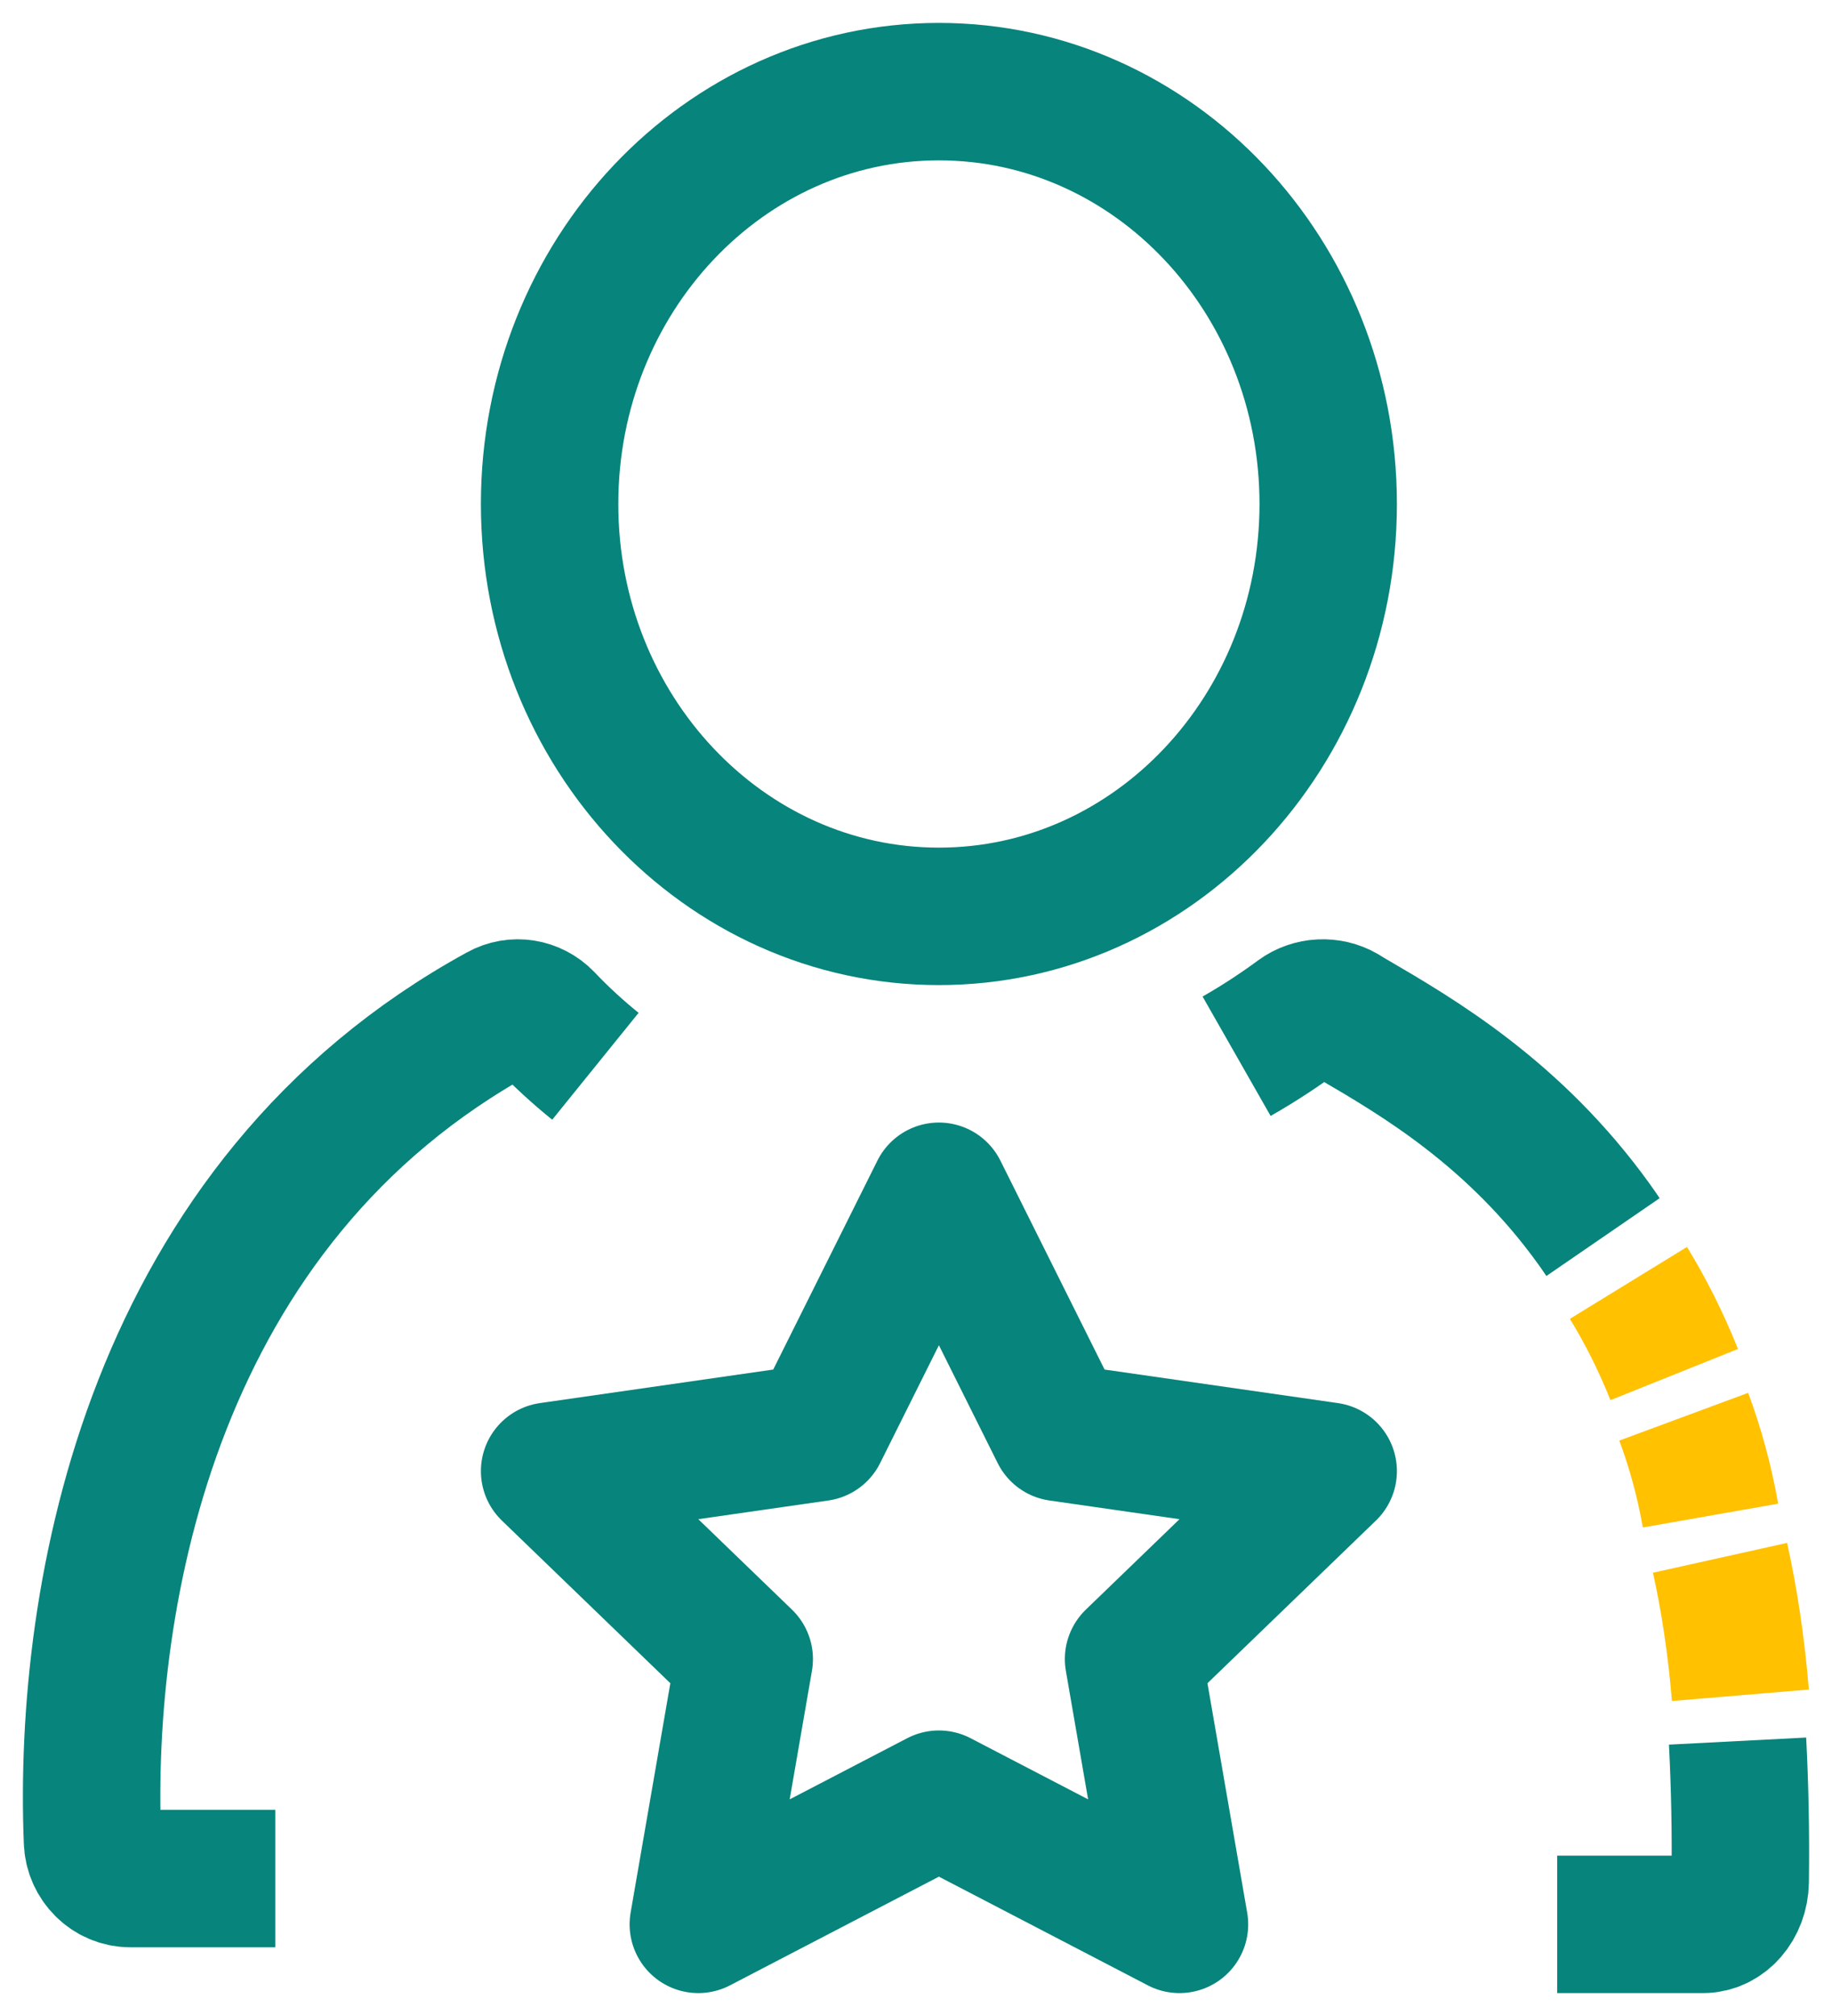 <?xml version="1.0" encoding="UTF-8"?> <svg xmlns="http://www.w3.org/2000/svg" width="40" height="44" viewBox="0 0 40 44" fill="none"><path d="M34 42H37.185C37.626 42 37.988 41.587 37.996 41.065C38.01 39.987 37.988 38.968 37.938 38" stroke="#07847B" stroke-width="3" stroke-linejoin="round"></path><path d="M13 23.272C12.624 22.968 12.256 22.634 11.895 22.254C11.637 21.988 11.24 21.92 10.916 22.102C3.337 26.249 1.805 34.749 2.019 40.18C2.033 40.635 2.402 41 2.844 41H6.011" stroke="#07847B" stroke-width="3" stroke-linejoin="round"></path><path d="M35 27C34.932 26.901 34.872 26.809 34.804 26.717C33.068 24.305 30.962 23.075 29.543 22.247C29.468 22.205 29.4 22.162 29.332 22.12C29.03 21.943 28.638 21.964 28.358 22.169C27.974 22.452 27.521 22.756 27 23.053" stroke="#07847B" stroke-width="3" stroke-linejoin="round"></path><path d="M20.5 20C25.194 20 29 15.97 29 11C29 6.03 25.194 2 20.5 2C15.806 2 12 6.03 12 11C12 15.97 15.806 20 20.5 20Z" stroke="#07847B" stroke-width="3" stroke-linejoin="round"></path><path d="M36.555 30C36.257 29.257 35.919 28.593 35.555 28" stroke="#FFC100" stroke-width="3" stroke-miterlimit="10"></path><path d="M37.347 33.078C37.213 32.316 37.014 31.598 36.763 30.92" stroke="#FFC100" stroke-width="3" stroke-miterlimit="10"></path><path d="M38 37C37.909 35.912 37.759 34.918 37.555 34" stroke="#FFC100" stroke-width="3" stroke-miterlimit="10"></path><path d="M20.5 26L23.126 31.264L29 32.108L24.75 36.21L25.753 42L20.5 39.268L15.247 42L16.25 36.21L12 32.108L17.874 31.264L20.5 26Z" stroke="#07847B" stroke-width="3" stroke-linejoin="round"></path></svg> 
